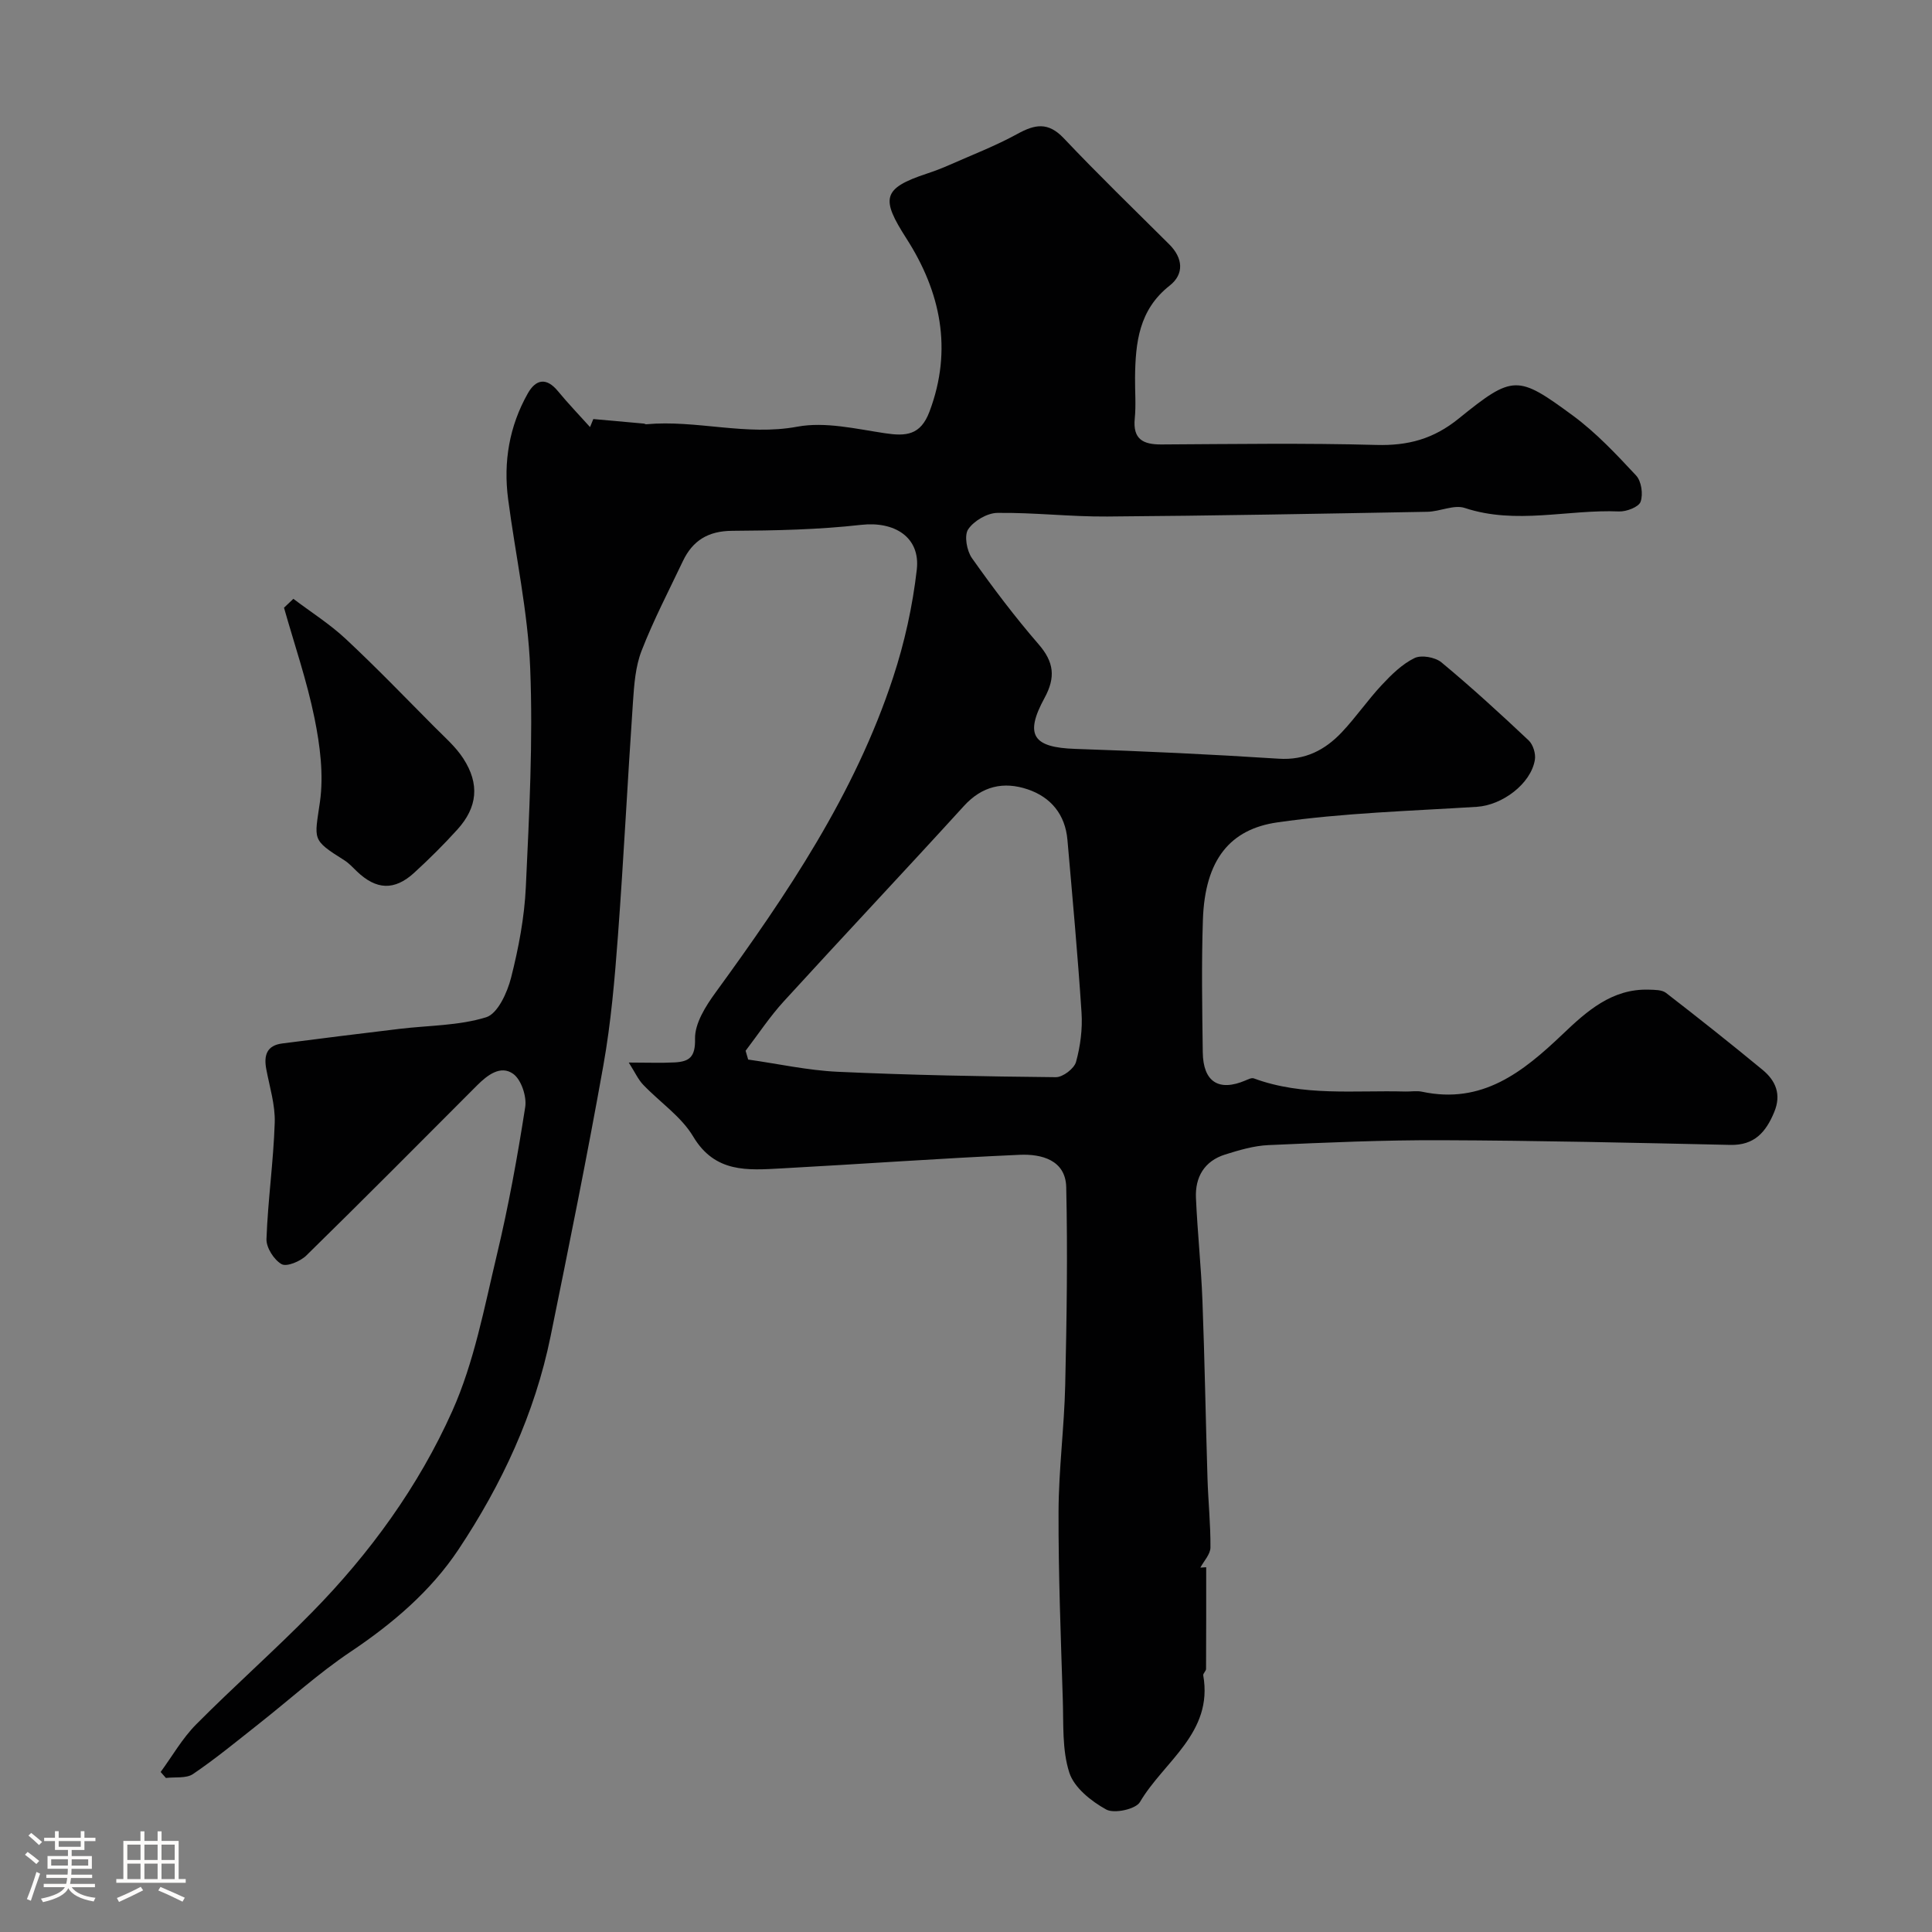 <svg enable-background="new 0 0 400 400" viewBox="0 0 400 400" xmlns="http://www.w3.org/2000/svg"><rect x="0" y="0" width="400" height="400" fill="#808080" stroke="none"/><path d="m5.17 384 .55-.58c.85.61 1.65 1.24 2.4 1.87l-.59.64c-.83-.73-1.62-1.38-2.36-1.93m1.22 9.53-.82-.34c.71-1.76 1.37-3.64 1.98-5.63.24.13.5.25.76.36-.6 1.67-1.24 3.54-1.92 5.61m-.5-13.5.57-.54c.56.44 1.31 1.06 2.26 1.87l-.64.64c-.68-.66-1.41-1.32-2.19-1.97m3.25.46h2.24v-1.36h.77v1.36h4.57v-1.36h.76v1.36h2.28v.69h-2.28v1.84h-2.64v1.26h4.18v2.64h-4.21c0 .45-.02.86-.05 1.21h4.32v.69h-4.38c-.04.34-.1.75-.19 1.22h5.15v.69h-4.82c.87 1.19 2.51 1.92 4.93 2.19-.17.31-.3.57-.37.76-2.77-.49-4.52-1.41-5.26-2.76-.56 1.26-2.3 2.23-5.24 2.9-.12-.24-.26-.48-.43-.72 2.73-.55 4.38-1.34 4.96-2.38h-4.38v-.69h4.65c.1-.38.17-.79.21-1.22h-4.32v-.69h4.4c.03-.34.05-.75.05-1.21h-4.2v-2.64h4.23v-1.26h-2.69v-1.84h-2.24zm1.46 4.46v1.29h3.45c.01-.4.02-.57.01-.53v-.32-.45h-3.46zm1.55-2.59h4.57v-1.19h-4.57zm6.11 2.59h-3.42v.77c-.01.19-.01.37-.02.53h3.44v-1.29z" fill="#fcfbfa"/><path d="m32.63 379.16h.82v1.98h3.54v7.89h1.46v.78h-14.37v-.78h1.46v-7.89h3.54v-1.98h.82v1.98h2.73zm-3.49 11.48.5.73c-1.61.82-3.28 1.63-5 2.41-.13-.27-.28-.55-.44-.82 1.75-.72 3.4-1.49 4.94-2.32m-2.78-5.55h2.73v-3.18h-2.73zm0 3.95h2.73v-3.2h-2.73zm3.54-3.95h2.73v-3.18h-2.73zm0 3.95h2.73v-3.2h-2.73zm7.89 4.68c-1.84-.92-3.51-1.7-5.02-2.32l.45-.73c1.89.8 3.57 1.55 5.04 2.23zm-1.62-11.81h-2.73v3.18h2.73zm-2.73 7.13h2.73v-3.2h-2.73z" fill="#fcfbfa"/><g fill="#010102"><path d="m249.73 324.48c0 7.02.01 14.03-.03 21.05 0 .45-.65.94-.58 1.34 2.1 11.93-8.17 17.81-13.11 26.23-.87 1.48-5.33 2.45-6.98 1.54-3.09-1.7-6.64-4.52-7.64-7.64-1.52-4.71-1.18-10.06-1.35-15.15-.41-12.96-.92-25.93-.88-38.9.03-8.72 1.18-17.44 1.38-26.17.31-13.66.52-27.33.21-40.99-.13-5.64-5.15-6.9-9.64-6.7-16.48.73-32.93 1.93-49.4 2.82-6.9.37-13.67.98-18.19-6.6-2.48-4.16-6.93-7.13-10.38-10.75-1.01-1.06-1.64-2.49-2.96-4.57 3.92 0 6.72.12 9.51-.03 2.97-.17 4.3-1.05 4.21-4.88-.07-3.18 2.19-6.76 4.23-9.56 14.8-20.34 28.86-41.12 36.78-65.27 2.37-7.2 4.04-14.77 4.9-22.3.78-6.77-4.66-10.05-11.47-9.29-8.86 1-17.84 1.19-26.76 1.24-4.96.03-8.17 2.01-10.2 6.28-2.92 6.15-6.09 12.22-8.55 18.56-1.27 3.27-1.54 7.01-1.78 10.58-1.11 16.13-1.91 32.28-3.11 48.4-.67 8.98-1.44 18.01-3.02 26.86-3.34 18.75-7.13 37.43-10.93 56.1-3.27 16.02-10.1 30.66-19.08 44.15-5.75 8.63-13.65 15.34-22.37 21.18-6.64 4.45-12.61 9.9-18.91 14.86-4.5 3.55-8.93 7.21-13.66 10.42-1.41.96-3.72.58-5.62.82-.36-.41-.73-.83-1.09-1.24 2.42-3.3 4.48-6.95 7.33-9.83 7.83-7.89 16.18-15.26 23.97-23.19 12.03-12.24 22.11-26.14 29.08-41.71 4.53-10.12 6.62-21.4 9.22-32.29 2.42-10.11 4.28-20.38 5.88-30.65.34-2.19-.82-5.67-2.49-6.87-2.61-1.87-5.35.26-7.49 2.4-11.75 11.78-23.47 23.58-35.35 35.22-1.23 1.2-4.05 2.38-5.11 1.78-1.57-.89-3.19-3.42-3.13-5.2.29-8.04 1.45-16.06 1.71-24.1.12-3.67-1.06-7.39-1.75-11.07-.54-2.85.09-4.91 3.29-5.32 8.11-1.05 16.22-2.06 24.34-3.03 6-.72 12.23-.64 17.9-2.4 2.38-.74 4.37-5.11 5.15-8.18 1.56-6.14 2.77-12.5 3.06-18.82.7-15.08 1.5-30.22.9-45.29-.47-11.7-3.04-23.32-4.57-34.99-1.01-7.7.24-15.08 4.07-21.87 1.66-2.94 3.85-3.39 6.25-.47 2.11 2.56 4.42 4.96 6.64 7.43.23-.55.46-1.11.68-1.66 3.49.31 6.97.62 10.46.94.16.01.32.15.48.14 10.42-.96 20.68 2.47 31.3.5 5.76-1.07 12.11.45 18.1 1.35 4.39.66 7.41.45 9.26-4.47 4.86-12.9 2.27-24.85-4.76-35.82-5.3-8.26-5.1-10.38 4.26-13.47 1.54-.51 3.07-1.09 4.56-1.75 4.74-2.1 9.62-3.97 14.15-6.46 3.63-2 6.36-2.5 9.57.88 7.1 7.5 14.52 14.69 21.85 21.98 2.88 2.86 3.13 6.17.1 8.55-6.38 5.01-7.09 11.82-7.17 19.02-.03 2.83.22 5.69-.06 8.49-.43 4.31 1.73 5.4 5.52 5.38 14.83-.08 29.67-.31 44.49.1 6.56.18 11.83-1.22 17.06-5.46 11.26-9.11 12.18-9.04 23.62-.63 4.82 3.55 9.01 8.02 13.11 12.42 1.1 1.18 1.48 3.87.93 5.43-.38 1.09-2.93 2.07-4.46 2.01-10.63-.45-21.31 2.8-31.94-.72-2.24-.74-5.14.74-7.74.79-22.1.4-44.19.82-66.29.98-7.58.06-15.18-.85-22.76-.75-2.1.03-4.86 1.65-6.03 3.4-.86 1.29-.29 4.44.78 5.96 4.34 6.14 8.89 12.17 13.81 17.85 3.18 3.67 3.55 6.82 1.22 11.1-4.21 7.72-2.36 10.26 6.36 10.55 14.04.47 28.08 1.12 42.1 2.03 5.49.36 9.61-1.79 13.11-5.5 2.92-3.1 5.35-6.66 8.26-9.77 1.99-2.13 4.2-4.31 6.76-5.56 1.42-.7 4.29-.19 5.59.89 6.22 5.16 12.18 10.62 18.06 16.16.91.86 1.49 2.75 1.28 4.01-.83 5.02-6.81 9.4-11.98 9.73-13.81.87-27.71 1.26-41.37 3.23-9.7 1.4-14.95 7.65-15.38 20.1-.31 9.16-.15 18.33-.03 27.5.08 6.13 3.31 8.17 8.81 5.84.56-.24 1.29-.61 1.76-.44 10.21 3.77 20.84 2.43 31.34 2.72 1.17.03 2.38-.2 3.49.04 12.46 2.66 20.88-4.07 29.13-11.93 4.93-4.7 10.2-9.45 17.83-9.2 1.2.04 2.69.01 3.54.66 6.74 5.21 13.42 10.51 19.99 15.93 2.73 2.25 3.95 5.08 2.42 8.76-1.72 4.15-4.09 6.9-9.09 6.79-19.93-.44-39.87-.9-59.8-.97-11.93-.05-23.87.48-35.8 1.01-3.03.13-6.09 1.04-9.02 1.96-4.27 1.35-6.21 4.67-6.01 8.99.31 7.08 1.07 14.13 1.34 21.21.47 12.29.67 24.58 1.05 36.87.15 4.77.65 9.53.61 14.29-.01 1.39-1.35 2.78-2.09 4.16.42-.02.81-.05 1.21-.08zm-95.36-106.93c.18.61.35 1.22.53 1.82 6.17.87 12.32 2.24 18.52 2.53 15.05.69 30.12.97 45.19 1.12 1.44.01 3.79-1.78 4.17-3.16.9-3.26 1.36-6.82 1.14-10.19-.78-11.95-1.88-23.87-2.92-35.8-.46-5.23-3.42-8.83-8.24-10.45-4.96-1.67-9.42-.7-13.2 3.46-12.34 13.55-24.91 26.88-37.27 40.42-2.91 3.18-5.3 6.82-7.92 10.25z"/><path d="m60.74 123.98c3.63 2.75 7.53 5.21 10.84 8.3 6.29 5.87 12.27 12.08 18.34 18.19 2.09 2.11 4.41 4.11 6 6.57 3.42 5.27 2.95 10.1-1.23 14.71-2.83 3.13-5.84 6.11-8.95 8.96-4.09 3.73-7.84 3.54-11.85-.3-.84-.8-1.63-1.69-2.6-2.3-6.86-4.31-6.17-4.19-5.05-12.08.8-5.64.02-11.71-1.13-17.37-1.57-7.72-4.16-15.24-6.31-22.84.65-.62 1.3-1.23 1.94-1.84z"/></g></svg>